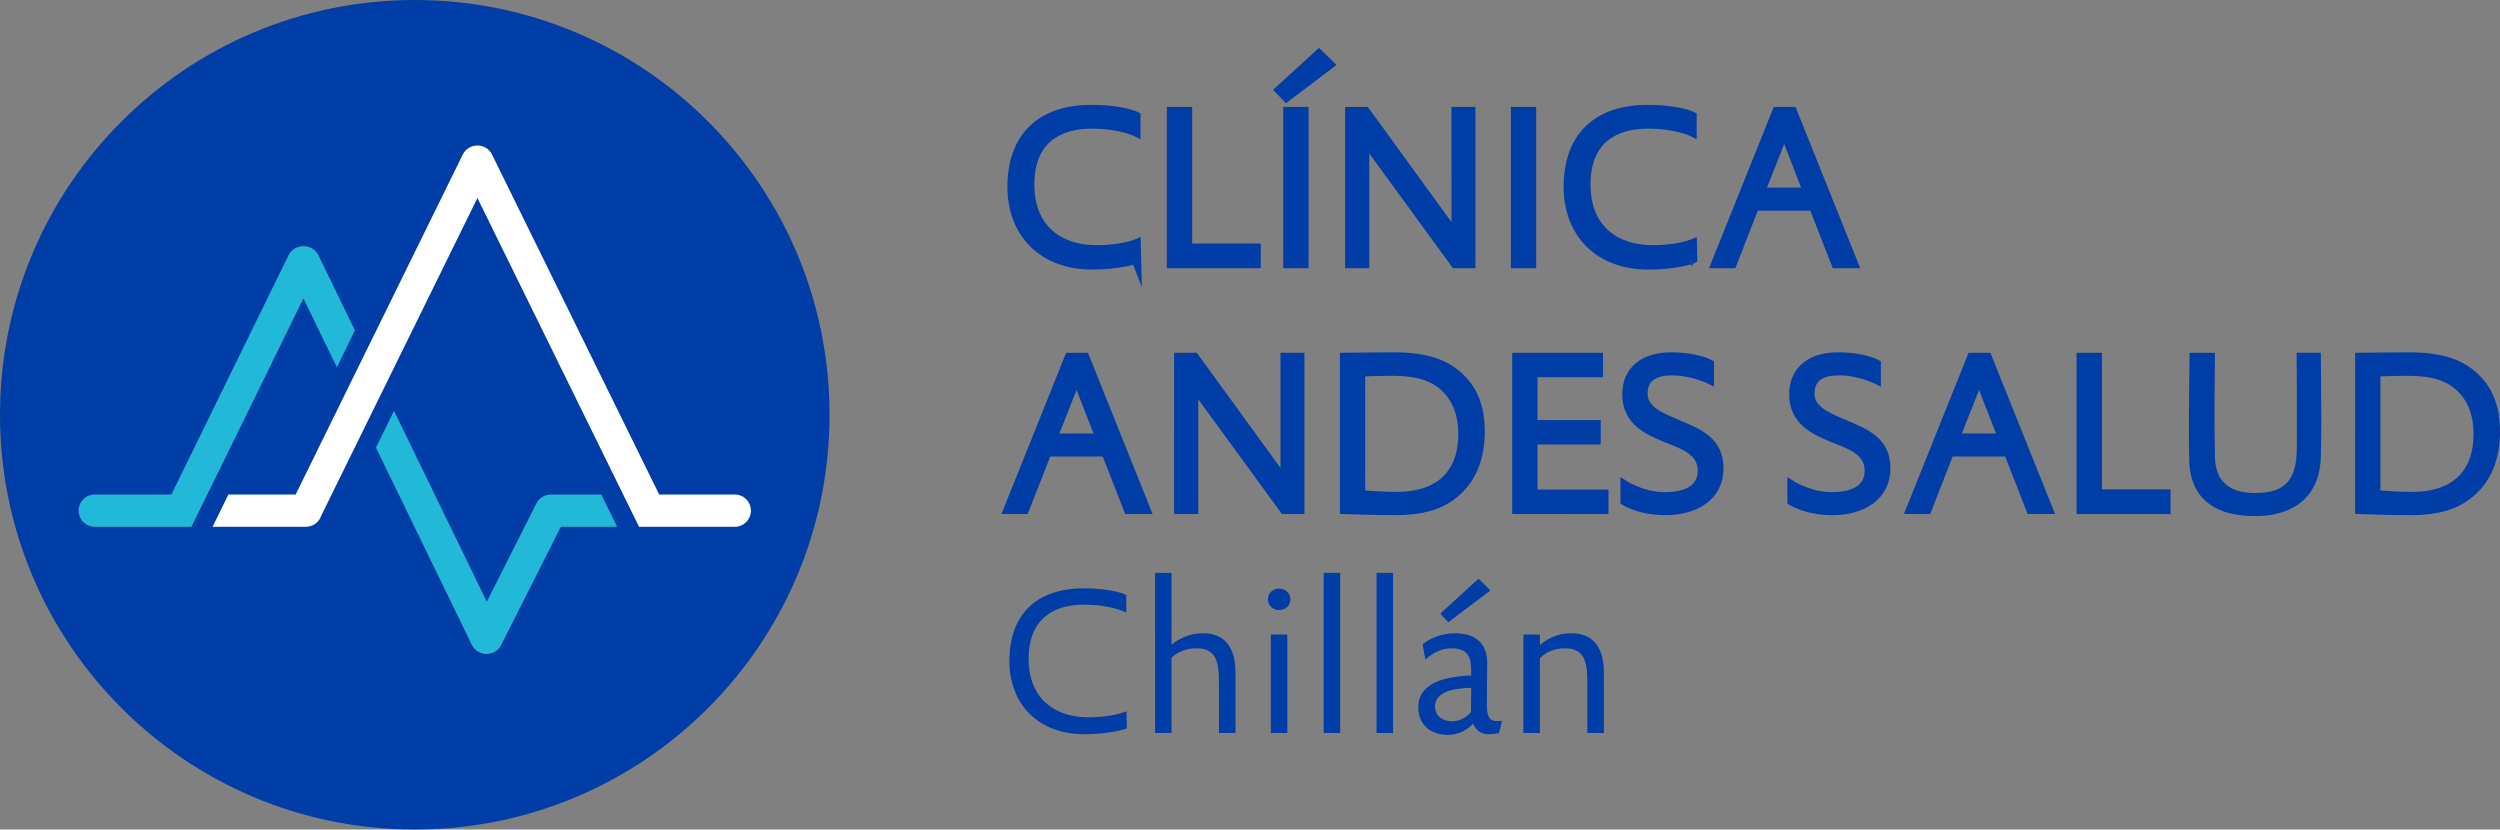 <?xml version="1.0" encoding="utf-8"?>
<!-- Generator: Adobe Illustrator 16.0.0, SVG Export Plug-In . SVG Version: 6.00 Build 0)  -->
<!DOCTYPE svg PUBLIC "-//W3C//DTD SVG 1.1//EN" "http://www.w3.org/Graphics/SVG/1.1/DTD/svg11.dtd">
<svg version="1.1" id="Capa_1" xmlns="http://www.w3.org/2000/svg" xmlns:xlink="http://www.w3.org/1999/xlink" x="0px" y="0px"
	 width="203.57px" height="67.547px" viewBox="0 0 203.57 67.547" enable-background="new 0 0 203.57 67.547" xml:space="preserve">
<rect x="0" y="0" width="203.57" height="67.547" fill="#808080" stroke="none"/>
<g>
	<defs>
		<rect id="SVGID_1_" width="203.57" height="67.547"/>
	</defs>
	<clipPath id="SVGID_2_">
		<use xlink:href="#SVGID_1_"  overflow="visible"/>
	</clipPath>
	<path clip-path="url(#SVGID_2_)" fill="#003DA6" d="M67.548,33.773c0,18.653-15.12,33.774-33.774,33.774
		C15.122,67.547,0,52.426,0,33.773C0,15.121,15.122,0,33.774,0C52.428,0,67.548,15.121,67.548,33.773"/>
	<path clip-path="url(#SVGID_2_)" fill="#22B9D8" d="M19.418,35.096l5.289-10.801l2.725,5.607l1.467-2.998l-2.974-6.122
		c-0.221-0.454-0.672-0.717-1.142-0.731c-0.025-0.001-0.049-0.001-0.071-0.003c-0.025,0.002-0.048,0.002-0.071,0.003
		c-0.473,0.015-0.921,0.277-1.144,0.731l-9.54,19.484H7.718c-0.728,0-1.316,0.59-1.316,1.316c0,0.725,0.588,1.314,1.316,1.314h7.865
		C15.583,42.897,19.406,35.114,19.418,35.096"/>
	<path clip-path="url(#SVGID_2_)" fill="#FFFFFF" d="M59.832,40.266h-6.157L40.063,12.58c-0.174-0.357-0.491-0.595-0.845-0.689
		c-0.02-0.004-0.04-0.009-0.06-0.013c-0.056-0.013-0.112-0.021-0.169-0.026c-0.039-0.004-0.077-0.006-0.115-0.006
		c-0.039,0-0.077,0.002-0.116,0.006c-0.057,0.005-0.114,0.014-0.168,0.026c-0.021,0.004-0.041,0.009-0.06,0.013
		c-0.078,0.021-0.153,0.05-0.227,0.085c-0.26,0.123-0.482,0.326-0.618,0.604L24.075,40.266h-5.476l-1.289,2.631h7.604
		c0.035,0,0.068-0.008,0.102-0.012c0.029-0.002,0.058-0.002,0.085-0.006c0.499-0.072,0.903-0.42,1.056-0.887l12.718-25.868
		l13.161,26.772h7.796c0.726,0,1.315-0.59,1.315-1.314C61.146,40.854,60.558,40.266,59.832,40.266"/>
	<path clip-path="url(#SVGID_2_)" fill="#22B9D8" d="M48.96,40.266h-4.084c-0.023,0-0.046,0.006-0.069,0.008
		c-0.066,0-0.129,0.008-0.192,0.02c-0.003,0-0.007,0.002-0.012,0.002c-0.392,0.076-0.743,0.324-0.932,0.709L39.64,49l-7.557-15.546
		l-1.468,2.998l7.809,16.062c0.18,0.369,0.511,0.611,0.881,0.697c0.07,0.018,0.14,0.027,0.21,0.031
		c0.035,0.006,0.069,0.006,0.104,0.006c0.034,0,0.069,0,0.104-0.006c0.453-0.031,0.878-0.291,1.091-0.729l4.851-9.617h4.588
		L48.96,40.266z"/>
	<path clip-path="url(#SVGID_2_)" fill="#003DA6" d="M88.321,59.788c-3.898,0-6.128-2.553-6.128-5.975
		c0-3.727,2.162-5.906,6.043-5.906c2.485,0,3.473,0.545,3.473,0.545v1.43c0,0-1.193-0.646-3.422-0.646
		c-2.4,0-4.528,1.072-4.528,4.408c0,3.318,2.213,4.766,4.868,4.766c2.026,0,3.098-0.494,3.098-0.494l0.034,1.396
		C91.759,59.311,90.466,59.788,88.321,59.788"/>
	<path clip-path="url(#SVGID_2_)" fill="#003DA6" d="M99.26,59.686v-2.723c0-0.682,0-1.584-0.017-1.975
		c-0.034-1.158-0.323-2.197-1.787-2.197c-1.226,0-1.907,0.596-2.06,0.783v6.111h-1.344V46.647h1.344v5.855
		c0,0,1.005-0.936,2.537-0.936c2.655,0,2.655,2.502,2.671,3.182v4.938H99.26z"/>
	<path clip-path="url(#SVGID_2_)" fill="#003DA6" d="M103.479,51.668h1.344v8.018h-1.344V51.668z M104.158,49.676
		c-0.476,0-0.918-0.34-0.918-0.867s0.442-0.885,0.918-0.885c0.478,0,0.92,0.357,0.92,0.885S104.636,49.676,104.158,49.676"/>
</g>
<rect x="107.782" y="46.647" fill="#003DA6" width="1.344" height="13.037"/>
<rect x="112.087" y="46.647" fill="#003DA6" width="1.345" height="13.037"/>
<g>
	<defs>
		<rect id="SVGID_3_" width="203.57" height="67.547"/>
	</defs>
	<clipPath id="SVGID_4_">
		<use xlink:href="#SVGID_3_"  overflow="visible"/>
	</clipPath>
	<path clip-path="url(#SVGID_4_)" fill="#003DA6" d="M117.938,50.665l-0.661-0.697l3.114-2.844l0.97,0.953L117.938,50.665z
		 M118.501,56.127c-0.767,0.137-1.651,0.512-1.651,1.363c0,0.867,0.682,1.242,1.379,1.242c1.021,0,1.549-0.766,1.549-0.766
		l0.018-1.957C119.795,56.01,119.249,55.993,118.501,56.127 M122.059,59.686c0,0-0.307,0.102-0.853,0.102
		c-0.969,0-1.259-0.867-1.259-0.867s-0.732,0.918-2.076,0.918c-1.242,0-2.383-0.697-2.383-2.264c0-2.127,2.587-2.4,3.369-2.502
		c0.562-0.068,0.938-0.068,0.938-0.068v-0.373c0-1.262-0.341-1.84-1.635-1.84c-1.191,0-2.094,0.92-2.094,0.92l-0.221-1.242
		c0,0,0.987-0.902,2.621-0.902c1.635,0,2.639,0.766,2.639,2.467c0,0.562-0.034,1.465-0.034,3.201c0,0.885,0.067,1.48,0.799,1.48
		c0.222,0,0.442-0.033,0.442-0.033L122.059,59.686z"/>
	<path clip-path="url(#SVGID_4_)" fill="#003DA6" d="M129.256,59.686v-2.723c0-0.682,0-1.652-0.017-1.975
		c-0.034-1.158-0.323-2.197-1.786-2.197c-1.227,0-1.873,0.596-2.061,0.818v6.076h-1.346v-8.018h1.346v0.867
		c0,0,0.938-0.969,2.535-0.969c2.656,0,2.656,2.502,2.674,3.182v4.938H129.256z"/>
	<path clip-path="url(#SVGID_4_)" fill="#003DA6" d="M88.941,21.705c-4.239,0-6.664-2.776-6.664-6.496
		c0-4.054,2.351-6.424,6.572-6.424c2.702,0,3.776,0.593,3.776,0.593v1.556c0,0-1.296-0.703-3.721-0.703
		c-2.61,0-4.924,1.165-4.924,4.793c0,3.609,2.407,5.183,5.294,5.183c2.203,0,3.369-0.537,3.369-0.537l0.037,1.519
		C92.68,21.188,91.274,21.705,88.941,21.705"/>
</g>
<polygon fill="#003DA6" points="95.256,21.595 95.256,8.951 96.829,8.951 96.829,20.076 102.419,20.076 102.419,21.595 "/>
<g>
	<defs>
		<rect id="SVGID_5_" width="203.57" height="67.547"/>
	</defs>
	<clipPath id="SVGID_6_">
		<use xlink:href="#SVGID_5_"  overflow="visible"/>
	</clipPath>
	<path clip-path="url(#SVGID_6_)" fill="none" stroke="#003DA6" stroke-width="0.489" stroke-miterlimit="14.957" d="M95.256,21.594
		V8.952h1.574v11.124h5.589v1.518H95.256z M88.941,21.705c-4.239,0-6.664-2.776-6.664-6.496c0-4.054,2.351-6.424,6.572-6.424
		c2.702,0,3.776,0.593,3.776,0.593v1.556c0,0-1.296-0.703-3.721-0.703c-2.61,0-4.924,1.165-4.924,4.793
		c0,3.609,2.407,5.183,5.294,5.183c2.203,0,3.369-0.537,3.369-0.537l0.037,1.519C92.68,21.188,91.274,21.705,88.941,21.705z"/>
</g>
<path fill="#003DA6" d="M104.736,8.952h1.573v12.643h-1.573V8.952z M104.736,8.082l-0.722-0.759l3.387-3.092l1.056,1.037
	L104.736,8.082z"/>
<path fill="none" stroke="#003DA6" stroke-width="0.489" stroke-miterlimit="14.957" d="M104.736,8.952h1.573v12.643h-1.573V8.952z
	 M104.736,8.082l-0.722-0.759l3.387-3.092l1.056,1.037L104.736,8.082z"/>
<polygon fill="#003DA6" points="118.436,21.595 111.254,11.748 111.254,21.595 109.772,21.595 109.772,8.951 111.254,8.951 
	118.436,18.837 118.436,8.951 119.897,8.951 119.897,21.595 "/>
<rect x="123.271" y="8.952" fill="#003DA6" width="1.572" height="12.643"/>
<g>
	<defs>
		<rect id="SVGID_7_" width="203.57" height="67.547"/>
	</defs>
	<clipPath id="SVGID_8_">
		<use xlink:href="#SVGID_7_"  overflow="visible"/>
	</clipPath>
	<path clip-path="url(#SVGID_8_)" fill="#003DA6" d="M134.229,21.705c-4.239,0-6.663-2.776-6.663-6.496
		c0-4.054,2.351-6.424,6.571-6.424c2.701,0,3.775,0.593,3.775,0.593v1.556c0,0-1.295-0.703-3.721-0.703
		c-2.609,0-4.923,1.165-4.923,4.793c0,3.609,2.405,5.183,5.293,5.183c2.203,0,3.369-0.537,3.369-0.537l0.036,1.519
		C137.967,21.188,136.562,21.705,134.229,21.705"/>
</g>
<path fill="#003DA6" d="M145.283,11.062l-1.758,4.461h3.498L145.283,11.062z M149.41,21.595l-1.832-4.684h-4.608l-1.832,4.684
	h-1.612l5.073-12.644h1.442l5.073,12.644H149.41z"/>
<g>
	<defs>
		<rect id="SVGID_9_" width="203.57" height="67.547"/>
	</defs>
	<clipPath id="SVGID_10_">
		<use xlink:href="#SVGID_9_"  overflow="visible"/>
	</clipPath>
	<path clip-path="url(#SVGID_10_)" fill="none" stroke="#003DA6" stroke-width="0.489" stroke-miterlimit="14.957" d="
		M145.283,11.062l-1.758,4.461h3.498L145.283,11.062z M149.41,21.595l-1.833-4.684h-4.608l-1.832,4.684h-1.611l5.073-12.644h1.442
		l5.073,12.644H149.41z M134.229,21.706c-4.238,0-6.663-2.776-6.663-6.497c0-4.055,2.351-6.424,6.571-6.424
		c2.701,0,3.775,0.593,3.775,0.593v1.555c0,0-1.295-0.703-3.721-0.703c-2.609,0-4.923,1.166-4.923,4.794
		c0,3.609,2.405,5.184,5.293,5.184c2.204,0,3.368-0.537,3.368-0.537l0.037,1.518C137.967,21.188,136.562,21.706,134.229,21.706z
		 M123.271,8.951h1.573v12.644h-1.573V8.951z M118.436,21.595l-7.182-9.847v9.847h-1.481V8.951h1.481l7.182,9.886V8.951h1.462
		v12.644H118.436z"/>
</g>
<path fill="#003DA6" d="M87.664,31.08l-1.759,4.461h3.498L87.664,31.08z M91.791,41.612l-1.832-4.684H85.35l-1.832,4.684h-1.611
	l5.072-12.642h1.444l5.072,12.642H91.791z"/>
<polygon fill="#003DA6" points="104.512,41.612 97.33,31.765 97.33,41.612 95.849,41.612 95.849,28.97 97.33,28.97 104.512,38.854 
	104.512,28.97 105.974,28.97 105.974,41.612 "/>
<g>
	<defs>
		<rect id="SVGID_11_" width="203.57" height="67.547"/>
	</defs>
	<clipPath id="SVGID_12_">
		<use xlink:href="#SVGID_11_"  overflow="visible"/>
	</clipPath>
	<path clip-path="url(#SVGID_12_)" fill="#003DA6" d="M117.88,31.949c-1.056-1.221-2.554-1.591-4.462-1.591
		c-1.406,0-2.498,0.055-2.498,0.055v9.736c0,0,1.221,0.148,2.869,0.148c3.258,0,5.201-1.703,5.201-4.961
		C118.99,33.856,118.564,32.745,117.88,31.949 M118.972,39.854c-1.221,1.238-2.776,1.85-5.387,1.85
		c-1.628,0-4.238-0.092-4.238-0.092V28.969c0,0,2.63-0.036,4.128-0.036c2.701,0,4.441,0.574,5.719,1.962
		c0.963,1.018,1.463,2.406,1.463,4.239C120.656,37.131,120.082,38.706,118.972,39.854"/>
</g>
<polygon fill="#003DA6" points="123.381,41.612 123.381,28.97 130.285,28.97 130.285,30.469 124.953,30.469 124.953,34.448 
	130.1,34.448 130.1,35.948 124.953,35.948 124.953,40.112 130.729,40.112 130.729,41.612 "/>
<g>
	<defs>
		<rect id="SVGID_13_" width="203.57" height="67.547"/>
	</defs>
	<clipPath id="SVGID_14_">
		<use xlink:href="#SVGID_13_"  overflow="visible"/>
	</clipPath>
	<path clip-path="url(#SVGID_14_)" fill="#003DA6" d="M135.637,41.704c-2.222,0-3.443-0.832-3.443-0.832v-1.574
		c0,0,1.5,1.02,3.351,1.02c1.573,0,2.942-0.463,2.942-2c0-1.574-1.61-2.035-3.016-2.609c-1.464-0.594-3.129-1.426-3.129-3.591
		c0-2.165,1.629-3.184,3.702-3.184c2.222,0,3.276,0.629,3.276,0.629v1.519c0,0-1.463-0.76-3.166-0.76
		c-1.352,0-2.239,0.464-2.239,1.741c0,1.313,1.5,1.832,2.813,2.404c1.685,0.723,3.369,1.371,3.369,3.686
		C140.098,40.463,138.117,41.704,135.637,41.704"/>
	<path clip-path="url(#SVGID_14_)" fill="#003DA6" d="M149.227,41.704c-2.221,0-3.442-0.832-3.442-0.832v-1.574
		c0,0,1.5,1.02,3.351,1.02c1.573,0,2.942-0.463,2.942-2c0-1.574-1.61-2.035-3.017-2.609c-1.463-0.594-3.127-1.426-3.127-3.591
		c0-2.165,1.627-3.184,3.701-3.184c2.222,0,3.276,0.629,3.276,0.629v1.519c0,0-1.463-0.76-3.165-0.76
		c-1.352,0-2.24,0.464-2.24,1.741c0,1.313,1.5,1.832,2.813,2.404c1.685,0.723,3.37,1.371,3.37,3.686
		C153.689,40.463,151.708,41.704,149.227,41.704"/>
</g>
<path fill="#003DA6" d="M161.15,31.08l-1.758,4.461h3.498L161.15,31.08z M165.277,41.612l-1.834-4.684h-4.607l-1.832,4.684h-1.611
	l5.072-12.642h1.443l5.072,12.642H165.277z"/>
<polygon fill="#003DA6" points="169.335,41.612 169.335,28.97 170.908,28.97 170.908,40.094 176.499,40.094 176.499,41.612 "/>
<g>
	<defs>
		<rect id="SVGID_15_" width="203.57" height="67.547"/>
	</defs>
	<clipPath id="SVGID_16_">
		<use xlink:href="#SVGID_15_"  overflow="visible"/>
	</clipPath>
	<path clip-path="url(#SVGID_16_)" fill="#003DA6" d="M188.736,37.225c-0.129,3.48-2.554,4.553-5.107,4.553
		c-2.74,0-4.926-0.998-5.109-4.055c-0.037-0.684-0.037-2.184-0.037-3.756c0-1.795,0.057-4.998,0.057-4.998h1.572
		c0,0-0.037,2.999-0.037,4.498c0,1.075,0.019,2.499,0.037,3.721c0.036,2.184,1.313,3.201,3.518,3.201
		c2.313,0,3.516-0.924,3.627-3.461c0.019-0.426,0.019-1.498,0.019-2.721c0-2.74-0.019-5.239-0.019-5.239h1.48
		c0,0,0.037,3.906,0.037,5.256C188.773,35.079,188.756,36.577,188.736,37.225"/>
	<path clip-path="url(#SVGID_16_)" fill="#003DA6" d="M200.55,31.949c-1.056-1.221-2.554-1.591-4.462-1.591
		c-1.406,0-2.498,0.055-2.498,0.055v9.736c0,0,1.221,0.148,2.869,0.148c3.258,0,5.201-1.703,5.201-4.961
		C201.66,33.856,201.233,32.745,200.55,31.949 M201.642,39.854c-1.222,1.238-2.776,1.85-5.388,1.85
		c-1.629,0-4.237-0.092-4.237-0.092V28.969c0,0,2.628-0.036,4.127-0.036c2.702,0,4.442,0.574,5.72,1.962
		c0.963,1.018,1.463,2.406,1.463,4.239C203.326,37.131,202.752,38.706,201.642,39.854"/>
	<path clip-path="url(#SVGID_16_)" fill="none" stroke="#003DA6" stroke-width="0.489" stroke-miterlimit="14.957" d="
		M200.549,31.948c-1.055-1.221-2.554-1.591-4.461-1.591c-1.406,0-2.499,0.057-2.499,0.057v9.735c0,0,1.222,0.148,2.869,0.148
		c3.259,0,5.203-1.703,5.203-4.961C201.661,33.855,201.234,32.746,200.549,31.948z M201.641,39.852
		c-1.221,1.242-2.775,1.852-5.386,1.852c-1.629,0-4.239-0.092-4.239-0.092V28.97c0,0,2.629-0.037,4.127-0.037
		c2.703,0,4.443,0.574,5.721,1.962c0.963,1.019,1.463,2.406,1.463,4.239C203.326,37.131,202.751,38.706,201.641,39.852z
		 M188.736,37.225c-0.129,3.48-2.555,4.553-5.108,4.553c-2.739,0-4.924-1-5.108-4.053c-0.037-0.686-0.037-2.184-0.037-3.757
		c0-1.796,0.056-4.998,0.056-4.998h1.573c0,0-0.036,2.998-0.036,4.498c0,1.074,0.017,2.5,0.036,3.72
		c0.037,2.184,1.314,3.201,3.517,3.201c2.313,0,3.517-0.924,3.628-3.461c0.02-0.426,0.02-1.498,0.02-2.721
		c0-2.739-0.02-5.238-0.02-5.238h1.48c0,0,0.037,3.905,0.037,5.255C188.773,35.079,188.755,36.577,188.736,37.225z M169.335,41.612
		V28.97h1.573v11.125h5.591v1.518H169.335z M161.15,31.08l-1.758,4.461h3.498L161.15,31.08z M165.277,41.612l-1.833-4.684h-4.608
		l-1.832,4.684h-1.611l5.072-12.642h1.443l5.072,12.642H165.277z M149.227,41.704c-2.221,0-3.441-0.832-3.441-0.832v-1.572
		c0,0,1.499,1.018,3.35,1.018c1.573,0,2.942-0.465,2.942-2c0-1.572-1.61-2.037-3.017-2.609c-1.463-0.594-3.127-1.426-3.127-3.591
		c0-2.166,1.629-3.184,3.701-3.184c2.221,0,3.276,0.629,3.276,0.629v1.519c0,0-1.463-0.76-3.165-0.76c-1.352,0-2.24,0.463-2.24,1.74
		c0,1.314,1.5,1.833,2.813,2.407c1.685,0.721,3.37,1.369,3.37,3.682C153.689,40.465,151.708,41.704,149.227,41.704z M135.637,41.704
		c-2.222,0-3.443-0.832-3.443-0.832v-1.572c0,0,1.5,1.018,3.351,1.018c1.573,0,2.942-0.465,2.942-2c0-1.572-1.61-2.037-3.016-2.609
		c-1.463-0.594-3.129-1.426-3.129-3.591c0-2.166,1.629-3.184,3.702-3.184c2.222,0,3.276,0.629,3.276,0.629v1.519
		c0,0-1.463-0.76-3.165-0.76c-1.353,0-2.24,0.463-2.24,1.74c0,1.314,1.5,1.833,2.813,2.407c1.685,0.721,3.369,1.369,3.369,3.682
		C140.098,40.465,138.117,41.704,135.637,41.704z M123.381,41.612V28.97h6.904v1.499h-5.331v3.979h5.146v1.5h-5.146v4.164h5.774v1.5
		H123.381z M117.88,31.948c-1.056-1.221-2.554-1.591-4.462-1.591c-1.406,0-2.498,0.057-2.498,0.057v9.735
		c0,0,1.221,0.148,2.869,0.148c3.258,0,5.202-1.703,5.202-4.961C118.991,33.855,118.564,32.746,117.88,31.948z M118.973,39.852
		c-1.222,1.242-2.777,1.852-5.388,1.852c-1.629,0-4.237-0.092-4.237-0.092V28.97c0,0,2.627-0.037,4.127-0.037
		c2.701,0,4.441,0.574,5.719,1.962c0.963,1.019,1.463,2.406,1.463,4.239C120.656,37.131,120.082,38.706,118.973,39.852z
		 M104.512,41.612l-7.183-9.847v9.847h-1.48V28.97h1.48l7.183,9.884V28.97h1.461v12.642H104.512z M87.664,31.08l-1.759,4.461h3.498
		L87.664,31.08z M91.791,41.612l-1.832-4.684H85.35l-1.832,4.684h-1.611l5.072-12.642h1.444l5.072,12.642H91.791z"/>
</g>
</svg>
